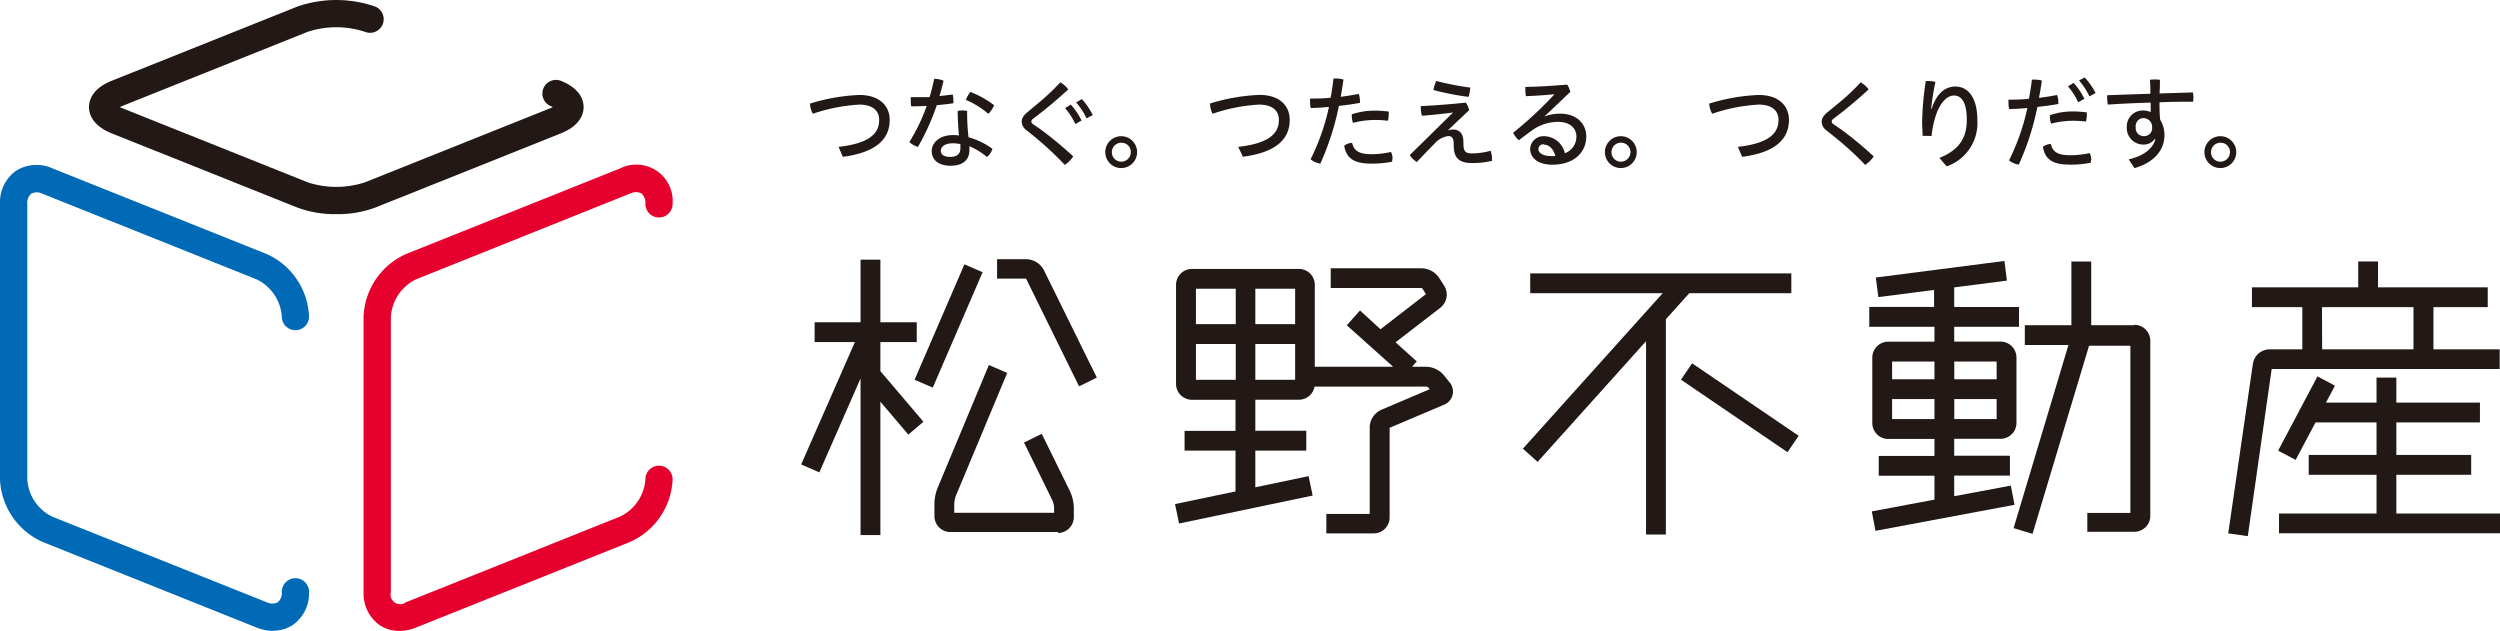 <svg id="レイヤー_1" data-name="レイヤー 1" xmlns="http://www.w3.org/2000/svg" viewBox="0 0 314.04 79.25"><defs><style>.cls-1{fill:#221815;}.cls-2{fill:#006ab7;}.cls-3{fill:#e6002d;}</style></defs><title>アートボード 2</title><path class="cls-1" d="M42.25,26.9a13.53,13.53,0,0,1-4.88-.82L14,16.74c-2.45-1-2.82-2.49-2.82-3.29s.37-2.3,2.82-3.29L37.37.82a14.94,14.94,0,0,1,9.75,0A1.71,1.71,0,1,1,45.85,4a11.54,11.54,0,0,0-7.21,0L15.29,13.34l-.25.11.25.11L38.64,22.9a11.54,11.54,0,0,0,7.21,0l23.36-9.34.24-.11-.24-.11a1.71,1.71,0,0,1,1.27-3.18c2.46,1,2.83,2.49,2.83,3.29s-.37,2.3-2.83,3.29L47.12,26.08a13.48,13.48,0,0,1-4.87.82"/><path class="cls-2" d="M34.33,79.25a5.74,5.74,0,0,1-2.1-.42L5.32,68.06A9,9,0,0,1,0,60.21V25.61a4.86,4.86,0,0,1,2-4.15,4.86,4.86,0,0,1,4.59-.31L33.5,31.91a9,9,0,0,1,5.32,7.86,1.71,1.71,0,1,1-3.42,0,5.61,5.61,0,0,0-3.17-4.68L5.32,24.33a1.56,1.56,0,0,0-1.4,0,1.53,1.53,0,0,0-.49,1.31v34.6a5.58,5.58,0,0,0,3.16,4.67L33.5,75.65a1.56,1.56,0,0,0,1.4,0,1.54,1.54,0,0,0,.5-1.31,1.71,1.71,0,1,1,3.42,0,4.86,4.86,0,0,1-2,4.14,4.39,4.39,0,0,1-2.49.74"/><path class="cls-3" d="M50.16,79.25a4.39,4.39,0,0,1-2.49-.74,4.86,4.86,0,0,1-2-4.14V39.77A9,9,0,0,1,51,31.91L77.91,21.15a4.57,4.57,0,0,1,6.58,4.46,1.71,1.71,0,1,1-3.42,0,1.55,1.55,0,0,0-.49-1.31,1.56,1.56,0,0,0-1.4,0L52.26,35.09a5.62,5.62,0,0,0-3.16,4.68v34.6A1.21,1.21,0,0,0,51,75.65L77.91,64.88a5.6,5.6,0,0,0,3.16-4.67,1.71,1.71,0,1,1,3.42,0,9,9,0,0,1-5.31,7.85L52.26,78.83a5.74,5.74,0,0,1-2.1.42"/><path class="cls-1" d="M105.34,18.45c3.65-.42,5.1-1.54,5.1-3.39,0-1.13-.79-1.92-2.5-1.92a21.62,21.62,0,0,0-5.83,1.15,2.86,2.86,0,0,1-.36-1.28,24.24,24.24,0,0,1,6.19-1.08c2.6,0,3.82,1.42,3.82,3.13,0,2.48-1.81,4.11-5.89,4.64Z"/><path class="cls-1" d="M117.33,9.91h.08a2.88,2.88,0,0,1,1.12.23c-.15.64-.32,1.28-.52,1.92.57-.05,1.12-.12,1.67-.19a3.06,3.06,0,0,1,.08.7,2.5,2.5,0,0,1,0,.4c-.66.1-1.36.18-2.08.24a29.54,29.54,0,0,1-2.37,5.24,2.58,2.58,0,0,1-1.08-.61,23.06,23.06,0,0,0,2.18-4.54q-1,.06-1.95.06a3,3,0,0,1-.05-.6,5.12,5.12,0,0,1,0-.56H115c.58,0,1.17,0,1.77,0,.23-.74.41-1.5.57-2.25m7.32,8.77a2.08,2.08,0,0,1-.68,1,8.89,8.89,0,0,0-2.2-1.35c0,.17,0,.33,0,.45,0,1.34-.91,2-2.38,2s-2.36-.7-2.36-1.85c0-1,.94-2,2.65-2,.26,0,.51,0,.77.05-.08-.86-.15-1.85-.16-3.08a3.07,3.07,0,0,1,.6-.07,2.88,2.88,0,0,1,.59.07,26.81,26.81,0,0,0,.17,3.3,9.32,9.32,0,0,1,3,1.45M119.72,18c-1.11,0-1.54.48-1.54.95s.4.76,1.21.76,1.25-.38,1.25-1.08c0-.15,0-.33,0-.53a4.45,4.45,0,0,0-.88-.1m5.08-4.7a3.12,3.12,0,0,1-.69,1,10.66,10.66,0,0,0-2.82-1.75,3.9,3.9,0,0,1,.56-1,11.69,11.69,0,0,1,3,1.68"/><path class="cls-1" d="M130.37,13a26.92,26.92,0,0,0,2.82-2.66,3.17,3.17,0,0,1,1,.89c-1,.93-2,1.78-3.14,2.7l-1.29,1a.45.45,0,0,0-.21.33.43.43,0,0,0,.21.33l1,.69a49.75,49.75,0,0,1,4.06,3.37,4.31,4.31,0,0,1-1.06,1.07A40.42,40.42,0,0,0,130,17.21l-1-.81a1.42,1.42,0,0,1-.66-1.11c0-.37.17-.74.75-1.22Zm4.14.14a8.45,8.45,0,0,1,1.35,2l-.78.44a8.66,8.66,0,0,0-1.29-2Zm1.39-.69a8.78,8.78,0,0,1,1.37,2l-.78.42a8.38,8.38,0,0,0-1.31-2Z"/><path class="cls-1" d="M142.84,19.11a2,2,0,1,1-2-2,2,2,0,0,1,2,2m-3.17,0a1.18,1.18,0,0,0,1.2,1.2,1.2,1.2,0,0,0,1.18-1.2,1.16,1.16,0,0,0-1.18-1.18,1.18,1.18,0,0,0-1.2,1.18"/><path class="cls-1" d="M155.54,18.45c3.65-.42,5.11-1.54,5.11-3.39,0-1.13-.79-1.92-2.5-1.92a21.62,21.62,0,0,0-5.83,1.15A3,3,0,0,1,152,13a24.36,24.36,0,0,1,6.2-1.08c2.6,0,3.81,1.42,3.81,3.13,0,2.48-1.8,4.11-5.88,4.64Z"/><path class="cls-1" d="M167.48,9.86h.28a3.45,3.45,0,0,1,1,.13c-.1.72-.21,1.45-.35,2.17.81-.1,1.59-.23,2.27-.37a2.64,2.64,0,0,1,.15.87,2.26,2.26,0,0,1,0,.26c-.79.15-1.71.28-2.64.38a34.15,34.15,0,0,1-2.33,7.25,2.55,2.55,0,0,1-1.23-.54,27.88,27.88,0,0,0,2.31-6.58c-.82.08-1.61.12-2.29.14a2.68,2.68,0,0,1-.08-.7,4,4,0,0,1,0-.49c.76,0,1.66,0,2.58-.11.15-.78.26-1.6.36-2.4M174.88,20a3,3,0,0,1,0,.31,12.48,12.48,0,0,1-2.66.24c-2.17,0-3.1-.69-3.37-2.25a1.71,1.71,0,0,1,1-.35c.21.93.79,1.42,2.41,1.42a11.34,11.34,0,0,0,2.47-.28,1.91,1.91,0,0,1,.2.91m-2.32-6.1a14.69,14.69,0,0,1,1.83.11,1.93,1.93,0,0,1,0,.42,2.88,2.88,0,0,1-.1.74,12.24,12.24,0,0,0-1.75-.1,11.55,11.55,0,0,0-2.63.36,2.52,2.52,0,0,1-.15-.85,1.62,1.62,0,0,1,0-.22,8.86,8.86,0,0,1,2.75-.46"/><path class="cls-1" d="M182.62,14.12c-1.34.18-2.6.31-4,.42a3.52,3.52,0,0,1-.14-.95,1.1,1.1,0,0,1,0-.26c1.87-.09,3.77-.24,5.65-.44a2.63,2.63,0,0,1,.42.95c-.94.9-1.84,1.72-2.69,2.55l0,0a2,2,0,0,1,.66-.12c.87,0,1.31.56,1.31,1.59v.19c0,1,.29,1.22,1.06,1.22a9.15,9.15,0,0,0,2.36-.33,3,3,0,0,1,.17,1.05v.21a10.27,10.27,0,0,1-2.55.28c-1.69,0-2.26-.76-2.26-2.22v-.17c0-.74-.23-1-.69-1a2.87,2.87,0,0,0-1.76,1c-.73.73-1.49,1.52-2.18,2.26a2.55,2.55,0,0,1-.89-.87l5.5-5.41ZM184.68,11a3.62,3.62,0,0,1-.22,1.17,34.39,34.39,0,0,1-4.39-.86,3.86,3.86,0,0,1,.35-1.14,33.83,33.83,0,0,0,4.26.83"/><path class="cls-1" d="M194,14.64a5.28,5.28,0,0,1,2-.36c1.92,0,3.26,1.14,3.26,2.87,0,2-1.56,3.54-4.26,3.54-1.8,0-2.79-.85-2.79-2a1.67,1.67,0,0,1,1.75-1.58,2.71,2.71,0,0,1,2.61,2.14,2.21,2.21,0,0,0,1.45-2.13c0-1-.82-1.81-2.26-1.81a5.59,5.59,0,0,0-3.31,1.07c-.55.39-1.14.84-1.66,1.24a3.22,3.22,0,0,1-.72-.94,48.08,48.08,0,0,0,5.2-4.84l0,0c-1.14.11-2.26.19-3.59.24a4,4,0,0,1-.07-.75c0-.14,0-.28,0-.42,1.58,0,3.34-.13,5.25-.28a2.87,2.87,0,0,1,.4.91l-3.24,3.08Zm-.07,3.49a.6.6,0,0,0-.68.59c0,.51.57.88,1.59.88a3.74,3.74,0,0,0,.54,0c-.26-.95-.82-1.43-1.45-1.43"/><path class="cls-1" d="M205.6,19.11a2,2,0,1,1-2-2,2,2,0,0,1,2,2m-3.17,0a1.18,1.18,0,0,0,1.2,1.2,1.2,1.2,0,0,0,1.18-1.2,1.19,1.19,0,0,0-2.38,0"/><path class="cls-1" d="M218.3,18.45c3.65-.42,5.11-1.54,5.11-3.39,0-1.13-.79-1.92-2.5-1.92a21.56,21.56,0,0,0-5.83,1.15,2.75,2.75,0,0,1-.37-1.28,24.23,24.23,0,0,1,6.2-1.08c2.6,0,3.81,1.42,3.81,3.13,0,2.48-1.8,4.11-5.88,4.64Z"/><path class="cls-1" d="M230.9,13a26.05,26.05,0,0,0,2.83-2.66,3.17,3.17,0,0,1,1,.89c-1,.93-2,1.78-3.14,2.7l-1.29,1a.45.45,0,0,0-.21.33.43.43,0,0,0,.21.33l1,.69a46.3,46.3,0,0,1,4.07,3.37,4.18,4.18,0,0,1-1.07,1.07,38,38,0,0,0-3.81-3.49l-1-.81a1.42,1.42,0,0,1-.66-1.11c0-.37.17-.74.75-1.23Z"/><path class="cls-1" d="M243.62,19.84c2.47-1,3.44-2.5,3.44-4.77S246.37,12,245.45,12s-1.78,1-2.28,2.51a12.26,12.26,0,0,0-.53,2.56,5.17,5.17,0,0,1-.57,0l-.56,0c0-.62-.06-1.11-.06-1.65a37.22,37.22,0,0,1,.46-5.24c.12,0,.23,0,.35,0a3.56,3.56,0,0,1,.86.11,33.75,33.75,0,0,0-.54,3.39h.06c.65-2,1.73-2.81,3-2.81,1.56,0,2.75,1.37,2.75,4.23a5.76,5.76,0,0,1-3.86,5.8Z"/><path class="cls-1" d="M255.22,10h.27a3.56,3.56,0,0,1,1,.12c-.1.73-.22,1.45-.36,2.17.82-.1,1.6-.22,2.27-.36a2.58,2.58,0,0,1,.16.86,1.23,1.23,0,0,1,0,.27c-.79.15-1.7.27-2.63.37a33.39,33.39,0,0,1-2.34,7.25,2.38,2.38,0,0,1-1.22-.54,27.81,27.81,0,0,0,2.3-6.57c-.81.08-1.6.11-2.28.14a2.8,2.8,0,0,1-.09-.7,3.89,3.89,0,0,1,0-.49c.75,0,1.66,0,2.57-.12.15-.77.27-1.59.37-2.39m7.4,10.12a1.55,1.55,0,0,1,0,.31,12.41,12.41,0,0,1-2.66.24c-2.17,0-3.1-.69-3.36-2.24a1.71,1.71,0,0,1,1-.35c.21.92.79,1.41,2.4,1.41a11.4,11.4,0,0,0,2.48-.27,2,2,0,0,1,.2.9M260.3,14a13,13,0,0,1,1.83.12,2.59,2.59,0,0,1,0,.41,2.82,2.82,0,0,1-.1.74,13.91,13.91,0,0,0-1.75-.1,11.55,11.55,0,0,0-2.63.36,2.48,2.48,0,0,1-.15-.85,1.48,1.48,0,0,1,0-.21A8.83,8.83,0,0,1,260.3,14m.18-3.59a8.45,8.45,0,0,1,1.35,2l-.78.44a8.06,8.06,0,0,0-1.28-2Zm1.39-.68a8.55,8.55,0,0,1,1.37,1.95l-.77.43a8.51,8.51,0,0,0-1.31-2Z"/><path class="cls-1" d="M270.67,17.46a1.69,1.69,0,0,1-1.44.7A2.07,2.07,0,0,1,267.16,16a2,2,0,0,1,2-2.12,2.33,2.33,0,0,1,1,.2c0-.4,0-.83,0-1.19-1.8.05-3.62.13-5.38.25a3.45,3.45,0,0,1-.08-.72,2.32,2.32,0,0,1,0-.46c1.76-.06,3.58-.13,5.42-.18,0-.58,0-1.16-.06-1.75a4,4,0,0,1,1.26,0c0,.56,0,1.15-.05,1.71l4.19-.13a3.22,3.22,0,0,1,.07.64,3.17,3.17,0,0,1-.05.53c-1.35,0-2.76,0-4.21.07,0,.74,0,1.47.09,2.21a3.53,3.53,0,0,1,.53,1.89c0,2-1.4,3.49-3.76,4.17l-.73-1.1c1.95-.46,3-1.35,3.35-2.51Zm-2.38-1.52a1,1,0,0,0,1,1.16A1,1,0,0,0,270.34,16a1.09,1.09,0,0,0-1.08-1.16c-.59,0-1,.45-1,1.13"/><path class="cls-1" d="M280.91,19.11a2,2,0,1,1-2-2,2,2,0,0,1,2,2m-3.17,0a1.18,1.18,0,0,0,1.2,1.2,1.2,1.2,0,0,0,1.18-1.2,1.16,1.16,0,0,0-1.18-1.18,1.18,1.18,0,0,0-1.2,1.18"/><polygon class="cls-1" points="116 52.98 110.59 46.62 110.59 42.97 115.16 42.97 115.16 40.48 110.59 40.48 110.59 32.62 108.1 32.62 108.1 40.48 102.33 40.48 102.33 42.97 107.39 42.97 100.64 58.34 102.92 59.34 108.1 47.54 108.1 67.21 110.59 67.21 110.59 50.46 114.1 54.59 116 52.98"/><rect class="cls-1" x="111.27" y="39.7" width="15.79" height="2.49" transform="translate(34.32 134.11) rotate(-66.64)"/><path class="cls-1" d="M135.55,48.53,128.89,35l-3.64,0V32.56h3.68a2.56,2.56,0,0,1,2.19,1.36l6.66,13.51Z"/><path class="cls-1" d="M163.16,50.21a2,2,0,0,0,2-2V35.78a2,2,0,0,0-2-2H149.73a2,2,0,0,0-2,2V48.22a2,2,0,0,0,2,2h5.47v3.9h-6.4V56.6h6.4v5.13l-7.6,1.59.51,2.44,16.78-3.51-.51-2.44-6.69,1.4V56.6h6.4V54.11h-6.4v-3.9Zm-5.47-7h5v4.5h-5Zm5-2.49h-5V36.27h5Zm-7.46,0h-5V36.27h5Zm-5,2.49h5v4.5h-5Z"/><path class="cls-1" d="M182.1,48.05l-.73-.92a3,3,0,0,0-2.18-1.06h-1.82l.6-.67L175.3,43l5.64-4.35a2.1,2.1,0,0,0,.49-2.73l-.64-1a2.72,2.72,0,0,0-2.2-1.22H167.16v2.48h11.39a.52.52,0,0,1,.12.05l.45.72-5.71,4.41L170.84,39l-1.66,1.86L175,46.07H164.31v2.49h14.86a.72.72,0,0,1,.25.11l.18.22-6.09,2.59a2.45,2.45,0,0,0-1.45,2.18v10.9h-5.45V67h5.95a2,2,0,0,0,2-2V53.74l6.83-2.9a1.78,1.78,0,0,0,.72-2.79"/><polygon class="cls-1" points="225.02 36.83 225.02 34.34 192.22 34.34 192.22 36.83 208.86 36.83 191.3 56.36 193.15 58.02 206.77 42.86 206.77 67.15 209.26 67.15 209.26 40.1 212.2 36.83 225.02 36.83"/><rect class="cls-1" x="217.3" y="43.12" width="2.49" height="16.19" transform="translate(53.27 203.1) rotate(-55.77)"/><path class="cls-1" d="M253.62,41.05V38.56h-8.14V36.1l6.62-.85-.31-2.47-16.16,2.08.32,2.46,7-.9v2.14h-8.14v2.49H243v1.87h-5.81a2,2,0,0,0-2,2v8.22a2,2,0,0,0,2,2H243v2.13h-7v2.49h7v3l-7.87,1.48.46,2.44,17.47-3.27L252.59,61l-7.11,1.33V59.74h7V57.25h-7V55.12h5.82a2,2,0,0,0,2-2V44.91a2,2,0,0,0-2-2h-5.82V41.05ZM243,47.64h-5.32V45.41H243Zm-5.32,2.49H243v2.51h-5.32Zm7.81,0h5.32v2.51h-5.32Zm5.32-2.49h-5.32V45.41h5.32Z"/><path class="cls-1" d="M268.12,40.85h-5.43v-8H260.2v8h-5.85v2.49h5.48l-6.89,23,2.38.72,7.1-23.63s0,0,0,0h5.19v21h-5.41V66.8h5.91a2,2,0,0,0,2-2v-22a2,2,0,0,0-2-2"/><polygon class="cls-1" points="301.02 64.51 301.02 59.64 310.42 59.64 310.42 57.15 301.02 57.15 301.02 53.06 311.52 53.06 311.52 50.57 301.02 50.57 301.02 47.43 298.53 47.43 298.53 50.57 292.18 50.57 293.31 48.45 291.11 47.28 286.17 56.61 288.37 57.77 290.87 53.06 298.53 53.06 298.53 57.15 290.01 57.15 290.01 59.64 298.53 59.64 298.53 64.51 286.28 64.51 286.28 66.99 314.04 66.99 314.04 64.51 301.02 64.51"/><path class="cls-1" d="M305.68,43.88v-5.3h6.82V36.09H298.72V32.84h-2.49v3.25H282.88v2.49h6.33v5.3h-4.16A2.14,2.14,0,0,0,283,45.69L279.9,67l2.46.35,3-21H314V43.88Zm-14-5.3h11.49v5.3H291.7Z"/><path class="cls-1" d="M132.91,66.83H119.38a2,2,0,0,1-2-2V63.23a5.53,5.53,0,0,1,.39-1.92l6.45-15.46,2.3,1-6.46,15.46a3.48,3.48,0,0,0-.19,1v1.11h12.54v-.67a2.83,2.83,0,0,0-.2-.87l-3.58-7.29,2.23-1.1,3.58,7.29a5.11,5.11,0,0,1,.45,2v1.17a2,2,0,0,1-2,2"/></svg>